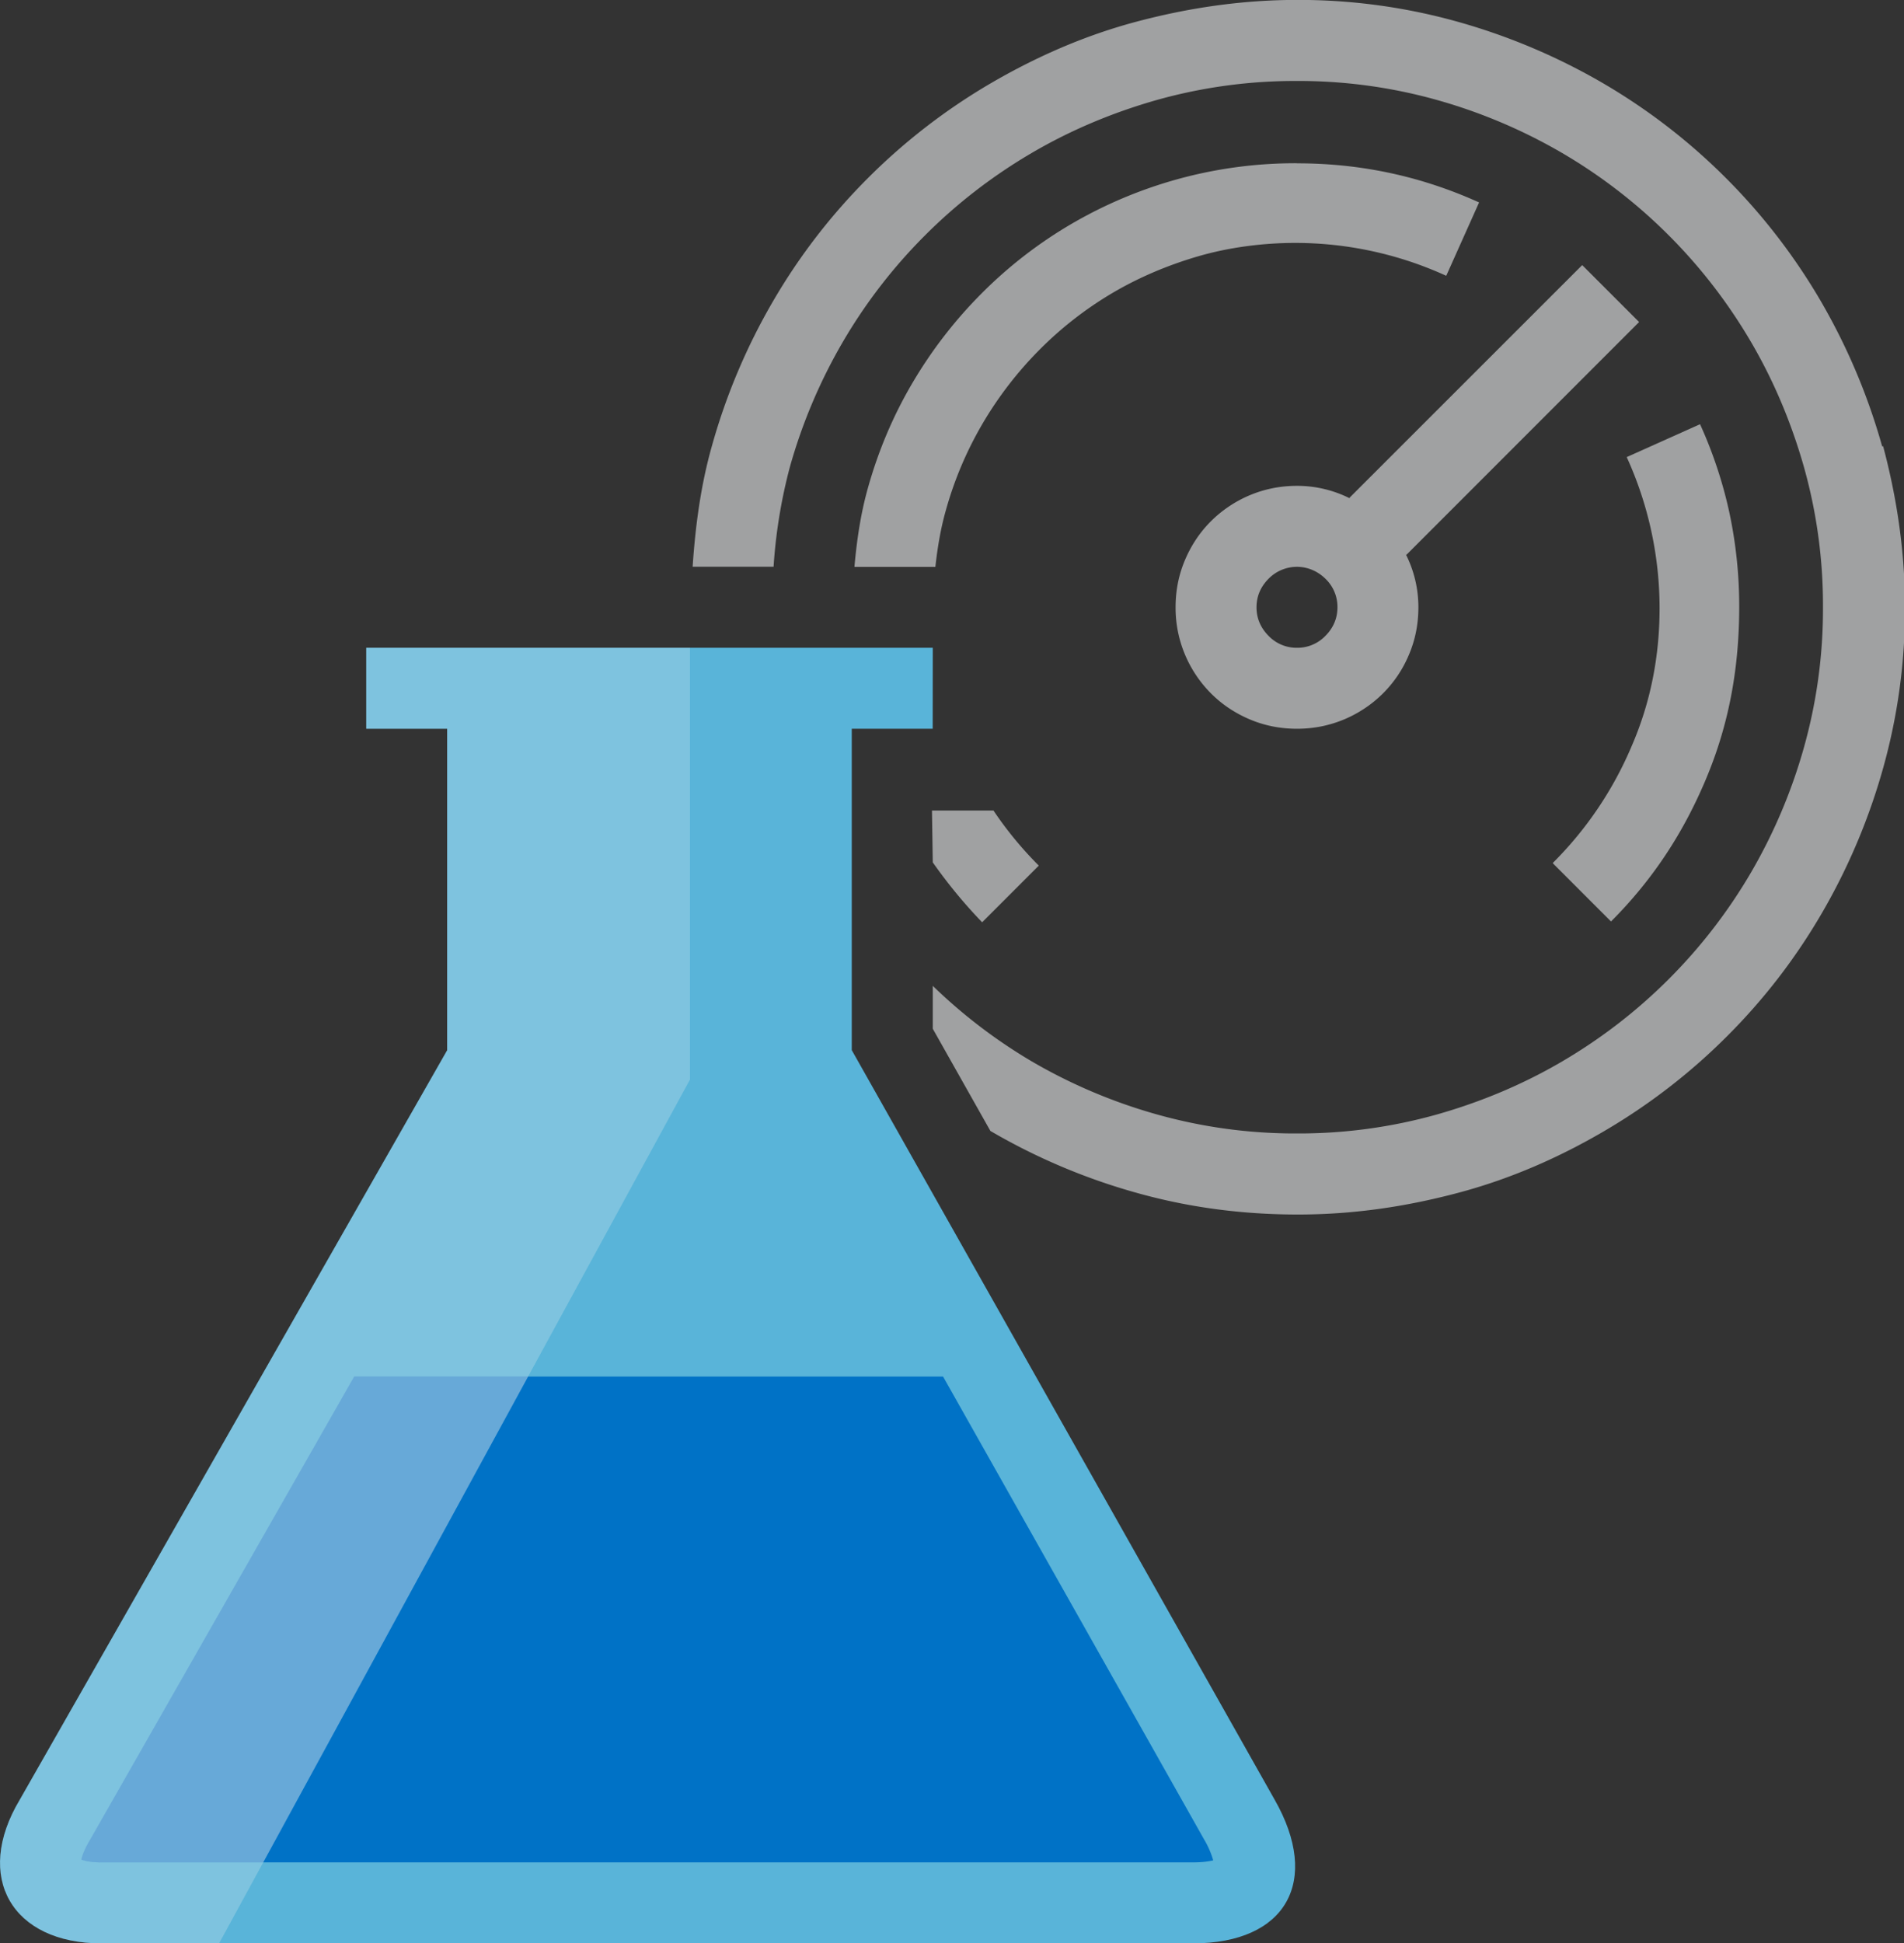 <svg xmlns="http://www.w3.org/2000/svg" width="23.525" height="24"><rect width="100%" height="100%" fill="#333333" stroke="none"/><g fill="#a0a1a2"><path d="M16.673 6.148l.008.008A1.45 1.45 0 0 0 16.025 6c-.208 0-.403.04-.586.117a1.51 1.51 0 0 0-.477.32c-.136.136-.242.294-.32.477s-.117.378-.117.586a1.49 1.49 0 0 0 .117.586 1.51 1.51 0 0 0 .32.477c.136.136.294.242.477.32s.378.117.586.117.403-.04.586-.117a1.51 1.51 0 0 0 .477-.32 1.48 1.48 0 0 0 .32-.477c.078-.182.117-.378.117-.586a1.45 1.45 0 0 0-.156-.656l.008.008 2.875-2.875-.703-.703zm-.296 1.704a.48.48 0 0 1-.352.148.48.48 0 0 1-.352-.148c-.098-.1-.148-.216-.148-.352s.05-.252.148-.352S15.9 7 16.025 7s.253.05.352.148a.48.48 0 0 1 .148.352c0 .135-.05.253-.148.352zm2.828 2.828l.7.7c.516-.516.9-1.1 1.184-1.785s.4-1.376.4-2.105a5.55 5.55 0 0 0-.12-1.152 5.41 5.41 0 0 0-.364-1.099l-.906.406a4.5 4.5 0 0 1 .406 1.867c0 .6-.114 1.17-.344 1.7a4.51 4.51 0 0 1-.976 1.446zm4.05-5.168a7.7 7.7 0 0 0-.758-1.793 7.48 7.48 0 0 0-1.172-1.52c-.456-.456-.962-.846-1.52-1.172a7.7 7.7 0 0 0-1.793-.758 7.28 7.28 0 0 0-1.987-.27c-.687 0-1.35.1-1.988.27s-1.235.433-1.793.758a7.49 7.49 0 0 0-1.52 1.172c-.456.456-.847.962-1.172 1.52a7.61 7.61 0 0 0-.757 1.792c-.136.48-.203.98-.237 1.488h1a6.4 6.4 0 0 1 .2-1.227 6.62 6.62 0 0 1 .656-1.55 6.47 6.47 0 0 1 1.016-1.316c.396-.396.835-.734 1.316-1.016s1-.5 1.55-.656A6.32 6.32 0 0 1 16.025 1a6.32 6.32 0 0 1 1.727.234 6.62 6.62 0 0 1 1.55.656 6.5 6.5 0 0 1 1.316 1.016c.396.396.734.835 1.016 1.316s.5 1 .656 1.55a6.31 6.31 0 0 1 .234 1.727 6.32 6.32 0 0 1-.234 1.727 6.62 6.62 0 0 1-.656 1.55 6.5 6.5 0 0 1-1.016 1.316c-.396.396-.835.734-1.316 1.016s-1 .5-1.55.656a6.32 6.32 0 0 1-1.727.234 6.32 6.32 0 0 1-1.727-.234 6.62 6.62 0 0 1-1.55-.656 6.51 6.51 0 0 1-1.223-.933v.53l.712 1.262a7.65 7.65 0 0 0 1.799.762c.638.18 1.302.27 2 .27s1.35-.1 1.988-.27 1.235-.432 1.793-.758a7.49 7.49 0 0 0 1.52-1.172c.457-.456.847-.962 1.172-1.52a7.68 7.68 0 0 0 .758-1.793 7.27 7.27 0 0 0 .27-1.987c0-.687-.1-1.35-.27-1.988zm-11.73 5.138a6.17 6.17 0 0 0 .61.74l.7-.7a4.53 4.53 0 0 1-.56-.68h-.76z"/><path d="M16.025 2.016a5.47 5.47 0 0 0-1.469.195 5.51 5.51 0 0 0-1.312.551 5.44 5.44 0 0 0-1.109.855c-.333.333-.62.703-.86 1.11s-.425.844-.555 1.312c-.087.312-.134.635-.163.962h1c.026-.235.064-.466.127-.69.106-.383.258-.74.453-1.074a4.59 4.59 0 0 1 .699-.91c.27-.273.573-.51.906-.707s.7-.35 1.07-.457S15.6 3 16.002 3a4.49 4.49 0 0 1 1.867.406l.406-.906c-.354-.16-.72-.282-1.098-.363s-.76-.12-1.152-.12z"/></g><path d="M11.525 8h-7v1h1v3.97l-5.28 9.255C-.33 23.184.15 24 1.253 24H14.74c1.152 0 1.584-.768 1.008-1.776l-5.224-9.255V9h1z" fill="#59b4d9"/><path d="M11.652 17H4.376l-3.263 5.72c-.072.12-.098.2-.108.246.043.015.12.034.248.034H14.74c.114 0 .196-.012.25-.025a1.08 1.08 0 0 0-.11-.254z" fill="#0072c6"/><g fill="#ecf0f1"><path d="M4.525 9h1v3.97l-5.28 9.255C-.33 23.184.15 24 1.253 24h1.454l5.818-10.667V8h-4z" opacity=".25"/><path d="M3.252 23l3.273-6h-2.15l-3.263 5.72c-.072.12-.098.2-.108.246.043.015.12.034.248.034z" opacity=".25"/></g></svg>